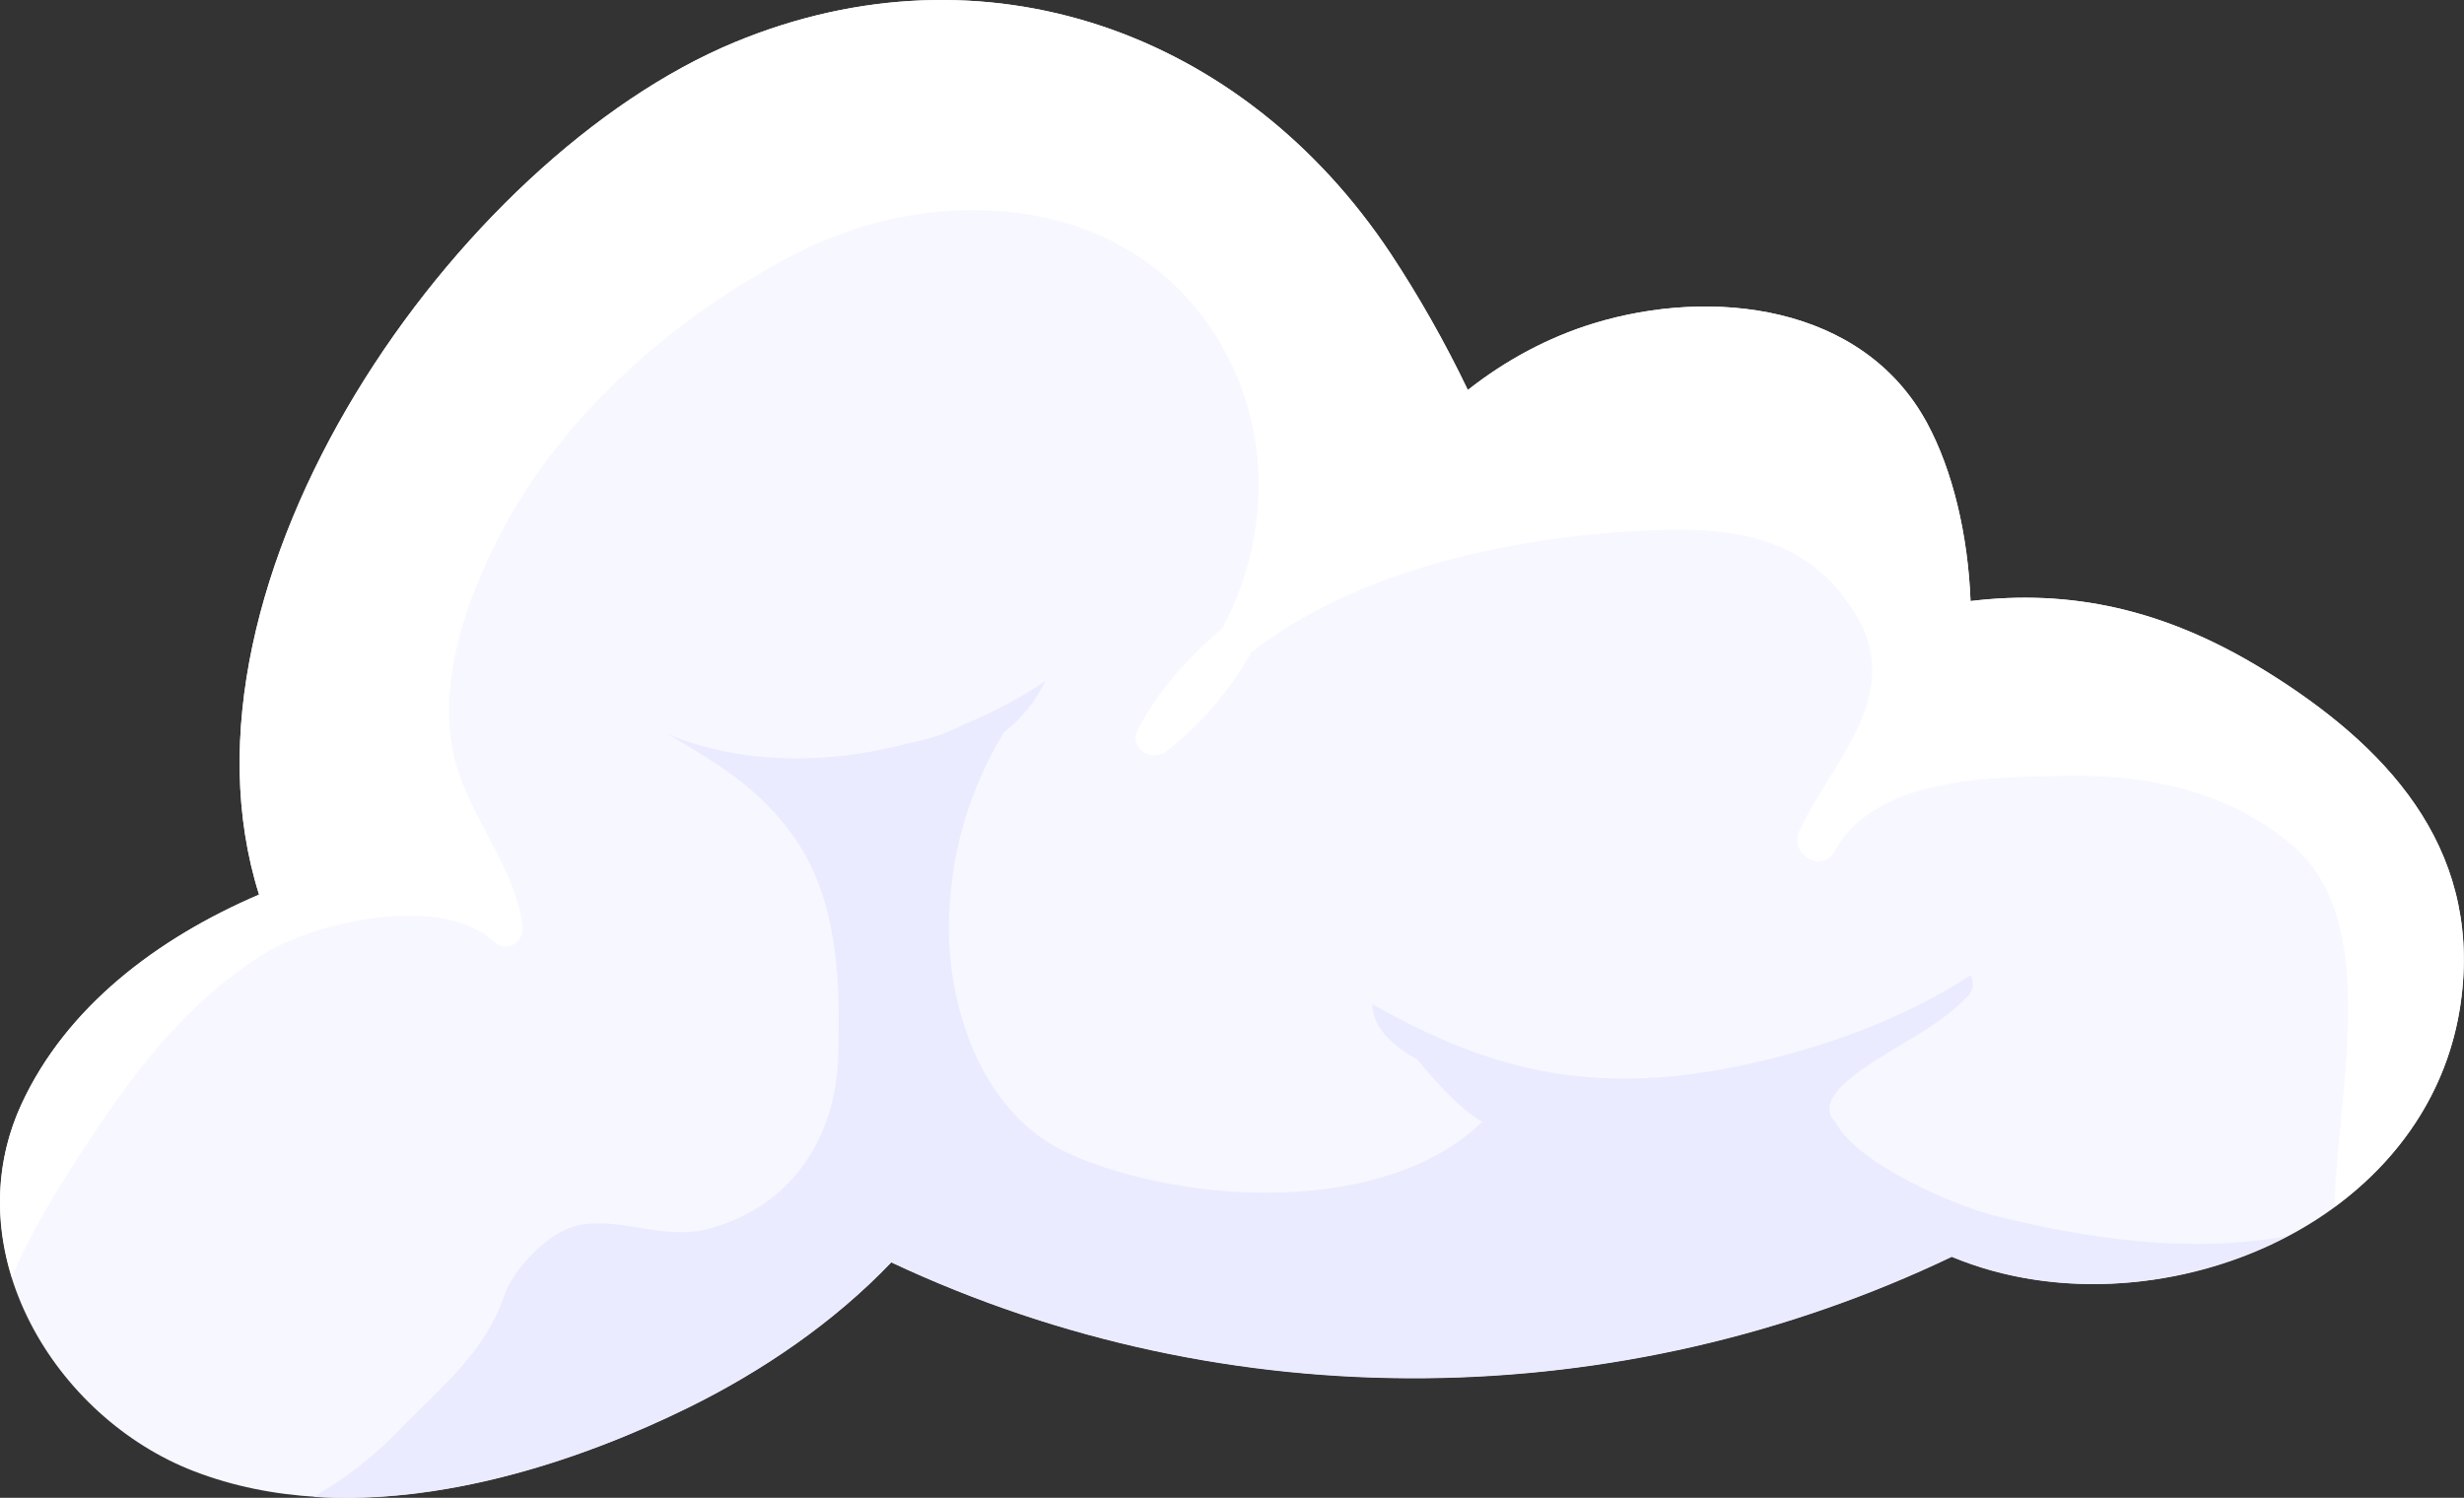 <?xml version="1.0" encoding="UTF-8"?>
<svg id="b" data-name="Layer 2" xmlns="http://www.w3.org/2000/svg" viewBox="0 0 239.88 145.83">
  <rect x="0" y="0" width="239.88" height="145.83" fill="#333333" stroke="none"/>
  <g id="c" data-name="Layer 1">
    <g>
      <path d="m220.47,65.27c-9.83-6.06-19.05-7.91-28.63-6.75-.25-6.45-1.73-12.69-4.22-17.31-6.26-11.61-21-13.24-32.49-9.72-4.43,1.36-8.58,3.6-12.23,6.48-2.25-4.7-4.8-9.17-7.5-13.26C121.03,3.04,95.82-5.95,71.53,4.11,44.42,15.35,15.6,56.56,25.22,87.1c-9.98,4.28-18.75,10.97-23.1,20.34-6.64,14.3,3.18,30.55,16.74,35.79,15.41,5.96,34.17.7,48.28-6.27,6.95-3.43,14-8.17,19.63-14.08,32.87,15.46,71.15,14.8,103.24-.54,19.42,8.1,46.94-2.73,49.64-25.35,1.76-14.7-7.4-24.47-19.2-31.74Z" style="fill: #f7f7ff;"/>
      <path d="m220.47,65.27c-9.83-6.06-19.05-7.91-28.63-6.75-.25-6.45-1.73-12.69-4.22-17.31-6.26-11.61-21-13.24-32.49-9.72-4.43,1.36-8.58,3.6-12.23,6.48-2.25-4.7-4.8-9.17-7.5-13.26C121.03,3.04,95.82-5.95,71.53,4.11,44.42,15.35,15.6,56.56,25.22,87.1c-9.98,4.28-18.75,10.97-23.1,20.34-2.6,5.61-2.65,11.51-.96,16.94,2.14-5.18,5.47-10.26,8.32-14.53,4.39-6.6,9.37-12.69,16.15-16.94,5.04-3.16,17.37-5.95,22.43-1.24,1.33,1.24,3.04-.03,2.81-1.64-.79-5.51-4.81-10.06-6.4-15.39-2.28-7.63,1-16.6,4.59-23.28,6.17-11.47,16.97-20.76,28.42-26.67,12.72-6.57,30.08-6.12,39.36,5.84,7.07,9.11,7.28,21.13,2.13,30.68-3.35,2.8-6.18,6.02-8.16,9.72-1.02,1.9,1.26,3.37,2.81,2.17,3.36-2.62,6.12-5.91,8.2-9.57,10.11-7.98,25.15-11.09,36.86-11.79,8.91-.54,17.14-.19,22.14,8.36,4.53,7.74-2.71,14.37-5.63,20.77-1.04,2.28,2.17,4.28,3.42,2,4.04-7.36,15.7-7.22,22.87-7.33,7.86-.13,15.71,1.62,21.77,6.84,8.57,7.39,4.34,23.68,4.01,35.13,6.56-4.81,11.34-11.76,12.38-20.51,1.76-14.7-7.4-24.47-19.2-31.74Z" style="fill: #fff;"/>
      <path d="m193.65,118.2c-3.18-.82-12.9-4.86-14.93-8.92-.88-.85-.96-1.97.57-3.52.02-.02.03-.03.05-.05.34-.34.73-.69,1.23-1.06,3.61-2.74,7.83-4.37,10.99-7.64.6-.62.61-1.42.28-2.05-6.59,4.29-14.39,7.06-21.79,8.67-14.28,3.1-24.49.95-36.46-5.88.04,2.25,1.92,4.05,4.42,5.43,1.89,2.32,4.15,4.81,6.29,6.03-9.36,9.18-29.02,8.14-40.25,3.1-8.6-3.86-12.01-14.65-11.65-23.24.28-6.72,2.14-12.4,5.31-17.74,1.75-1.41,3.19-3.1,4.03-5.02-2.4,1.66-5.06,3.05-7.85,4.2-1.64.87-3.5,1.47-5.42,1.85-7.94,2.13-16.43,2.06-23.45-.89,4.73,2.83,9.02,5.26,12.45,10.28,4.16,6.09,4.32,13.88,4.14,20.96-.21,8.2-4.67,14.82-12.67,16.94-4.49,1.19-8.89-1.39-13.03-.25-2.63.72-5.95,4.17-6.82,6.74-1.9,5.61-6.2,8.93-10.26,13.13-2.53,2.62-5.3,4.73-8.29,6.47,12.55.82,25.9-3.47,36.6-8.75,6.95-3.43,14-8.17,19.63-14.08,32.87,15.46,71.15,14.8,103.24-.54,10.25,4.28,22.7,3.21,32.62-2.02-9.41,1.72-19.56.29-28.99-2.13Z" style="fill: #ebebff;"/>
    </g>
  </g>
</svg>